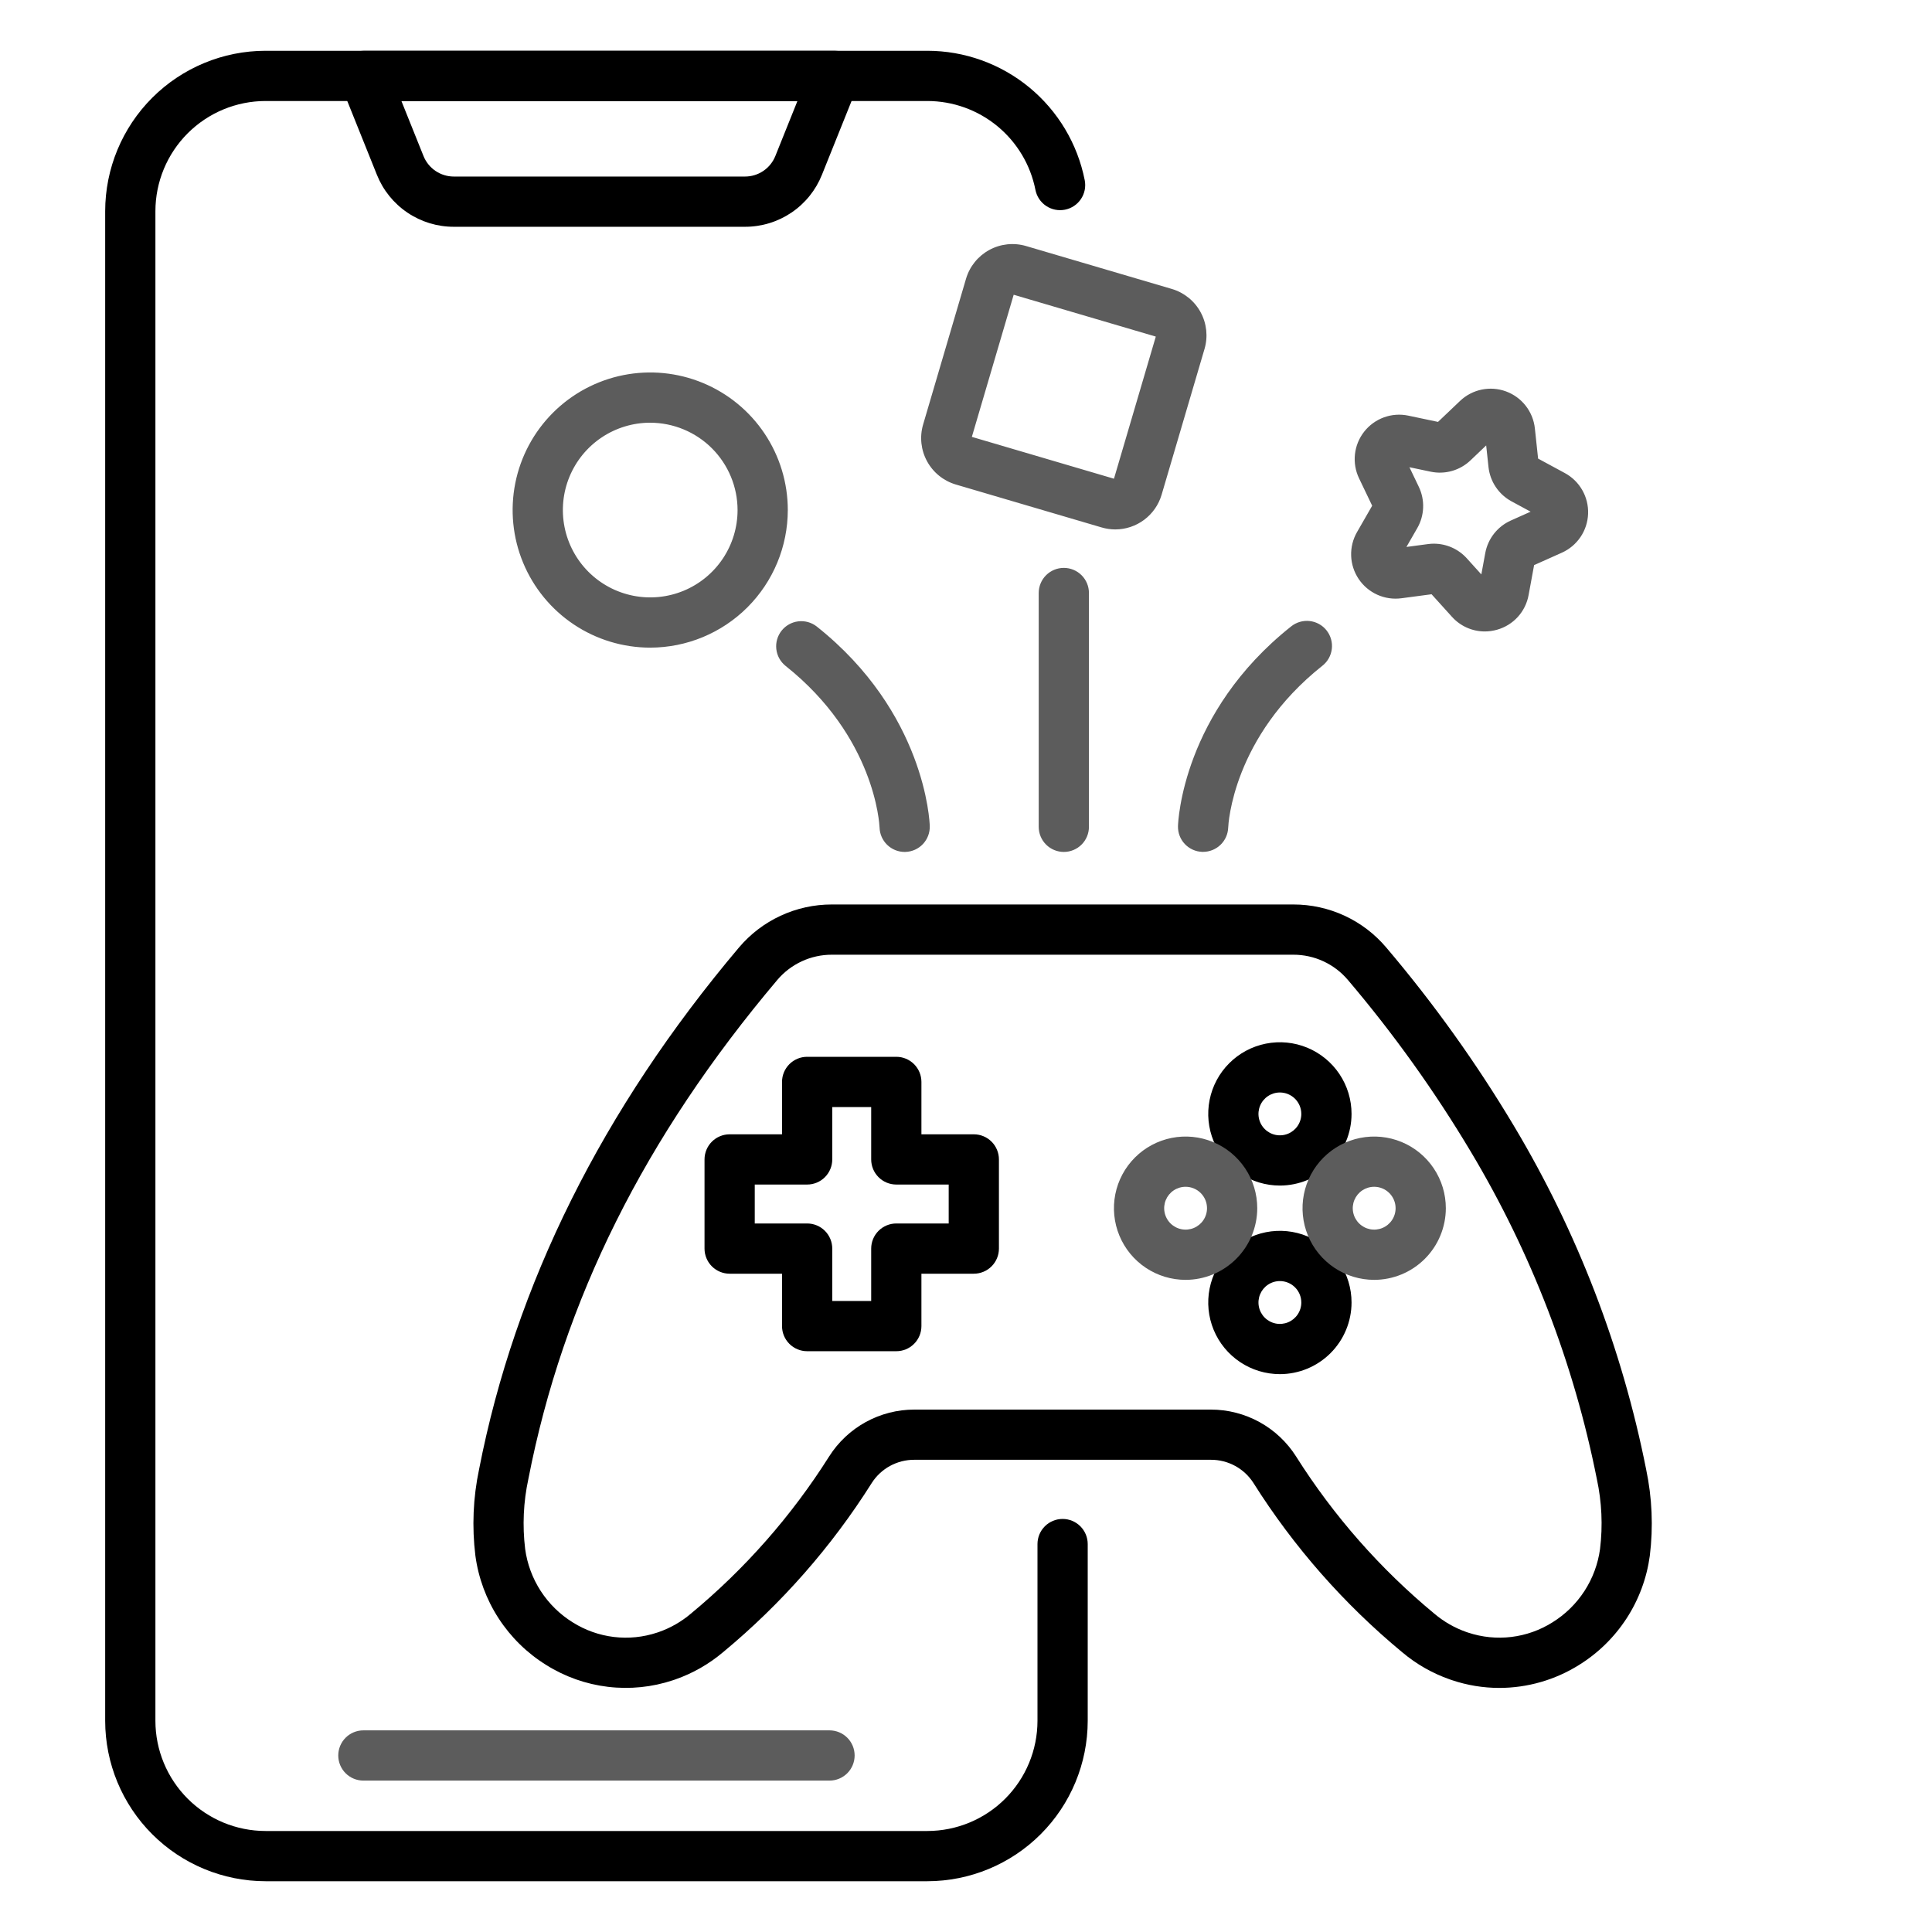 <svg width="512" height="512" viewBox="0 0 512 512" fill="none" xmlns="http://www.w3.org/2000/svg">
<path d="M245.76 498.545H70.369C59.102 498.532 48.301 494.051 40.334 486.084C32.367 478.117 27.886 467.316 27.873 456.049V55.952C27.886 44.685 32.367 33.883 40.334 25.916C48.301 17.95 59.102 13.468 70.369 13.456H245.76C255.607 13.466 265.145 16.891 272.75 23.146C280.355 29.401 285.556 38.1 287.466 47.76C287.634 48.617 287.632 49.5 287.459 50.357C287.286 51.214 286.946 52.028 286.458 52.753C285.97 53.479 285.345 54.101 284.616 54.585C283.888 55.068 283.072 55.404 282.214 55.572C281.356 55.74 280.474 55.737 279.617 55.564C278.76 55.391 277.946 55.051 277.22 54.564C276.495 54.076 275.873 53.45 275.389 52.722C274.906 51.994 274.57 51.177 274.402 50.32C273.09 43.686 269.518 37.714 264.295 33.419C259.072 29.124 252.522 26.774 245.76 26.768H70.369C62.632 26.776 55.214 29.854 49.742 35.325C44.271 40.796 41.194 48.214 41.185 55.952V456.049C41.194 463.786 44.271 471.204 49.742 476.675C55.214 482.147 62.632 485.224 70.369 485.233H245.76C253.497 485.224 260.915 482.147 266.386 476.675C271.858 471.204 274.935 463.786 274.944 456.049V409.191C274.944 407.425 275.645 405.732 276.893 404.484C278.142 403.236 279.835 402.535 281.6 402.535C283.365 402.535 285.058 403.236 286.306 404.484C287.555 405.732 288.256 407.425 288.256 409.191V456.049C288.243 467.316 283.762 478.117 275.795 486.084C267.828 494.051 257.027 498.532 245.76 498.545Z" fill="black"/>
<path d="M197.405 60.099H120.298C115.9 60.112 111.6 58.802 107.956 56.338C104.313 53.875 101.495 50.372 99.869 46.285L90.354 22.592C89.949 21.581 89.797 20.487 89.913 19.405C90.028 18.323 90.407 17.285 91.017 16.383C91.627 15.481 92.449 14.743 93.41 14.233C94.372 13.722 95.444 13.455 96.532 13.456H221.173C222.262 13.456 223.334 13.723 224.295 14.233C225.256 14.743 226.078 15.482 226.688 16.384C227.297 17.285 227.676 18.323 227.792 19.405C227.907 20.488 227.756 21.582 227.35 22.592L217.835 46.285C216.209 50.372 213.392 53.875 209.748 56.339C206.104 58.802 201.804 60.112 197.405 60.099ZM106.377 26.768L112.224 41.326C112.866 42.941 113.98 44.327 115.42 45.3C116.86 46.274 118.56 46.792 120.299 46.787H197.406C199.145 46.792 200.845 46.275 202.286 45.301C203.726 44.327 204.84 42.942 205.483 41.327L211.33 26.768H106.377ZM397.349 447.317C393.091 447.316 388.861 446.624 384.825 445.269L384.223 445.064C379.61 443.454 375.331 441.012 371.598 437.86C356.166 425.088 342.859 409.947 332.174 393.002C330.965 391.111 329.298 389.557 327.327 388.483C325.356 387.409 323.146 386.85 320.902 386.858H242.3C240.055 386.85 237.845 387.408 235.874 388.482C233.904 389.556 232.236 391.111 231.027 393.002C220.343 409.946 207.036 425.087 191.603 437.859C187.87 441.011 183.591 443.453 178.978 445.064L178.379 445.269C172.828 447.123 166.934 447.724 161.123 447.029C155.311 446.333 149.726 444.36 144.768 441.249C139.691 438.105 135.374 433.876 132.126 428.866C128.878 423.855 126.78 418.188 125.982 412.27C125.043 404.634 125.375 396.895 126.964 389.367C136.5 340.458 159.664 293.936 195.808 251.127C198.833 247.54 202.606 244.659 206.863 242.684C211.119 240.709 215.756 239.69 220.448 239.696H342.754C347.446 239.69 352.083 240.709 356.34 242.684C360.596 244.659 364.369 247.54 367.394 251.127C379.954 265.921 391.265 281.731 401.213 298.394C418.019 326.495 429.868 357.277 436.243 389.394C437.829 396.913 438.159 404.643 437.22 412.271C436.423 418.189 434.325 423.856 431.077 428.867C427.829 433.877 423.511 438.106 418.435 441.25C412.112 445.204 404.806 447.306 397.349 447.317ZM242.3 373.555H320.9C325.404 373.556 329.834 374.694 333.781 376.865C337.727 379.036 341.06 382.168 343.472 385.972C353.415 401.721 365.793 415.792 380.146 427.662C382.639 429.773 385.496 431.41 388.578 432.492L389.053 432.652C392.746 433.88 396.666 434.275 400.53 433.808C404.394 433.341 408.106 432.024 411.401 429.952C414.812 427.841 417.714 425.001 419.897 421.635C422.08 418.27 423.491 414.463 424.028 410.487C424.783 404.311 424.497 398.052 423.182 391.97C417.098 361.338 405.792 331.981 389.759 305.181C380.188 289.153 369.306 273.945 357.223 259.715C355.446 257.61 353.23 255.919 350.731 254.761C348.231 253.602 345.509 253.004 342.754 253.009H220.445C217.69 253.004 214.968 253.602 212.468 254.761C209.969 255.919 207.753 257.61 205.976 259.715C170.824 301.353 149.247 344.605 140.022 391.945C138.704 398.036 138.416 404.304 139.171 410.49C139.708 414.466 141.119 418.273 143.302 421.638C145.486 425.004 148.387 427.844 151.798 429.955C155.093 432.027 158.806 433.344 162.671 433.811C166.535 434.277 170.455 433.883 174.148 432.655L174.62 432.495C177.702 431.413 180.56 429.776 183.052 427.665C197.405 415.796 209.784 401.724 219.728 385.975C222.139 382.171 225.472 379.037 229.418 376.866C233.364 374.695 237.795 373.556 242.3 373.555Z" fill="black"/>
<path d="M237.53 358.084H213.901C212.136 358.084 210.443 357.383 209.195 356.134C207.947 354.886 207.245 353.193 207.245 351.428V337.545H193.362C191.597 337.545 189.904 336.843 188.656 335.595C187.407 334.347 186.706 332.654 186.706 330.889V307.26C186.706 305.495 187.407 303.802 188.656 302.553C189.904 301.305 191.597 300.604 193.362 300.604H207.245V286.72C207.245 284.955 207.947 283.262 209.195 282.014C210.443 280.766 212.136 280.064 213.901 280.064H237.53C239.296 280.064 240.989 280.766 242.237 282.014C243.485 283.262 244.186 284.955 244.186 286.72V300.604H258.07C259.835 300.604 261.528 301.305 262.776 302.553C264.024 303.802 264.726 305.495 264.726 307.26V330.889C264.726 332.654 264.024 334.347 262.776 335.595C261.528 336.843 259.835 337.545 258.07 337.545H244.186V351.428C244.186 353.193 243.485 354.886 242.237 356.134C240.989 357.383 239.296 358.084 237.53 358.084ZM220.557 344.772H230.874V330.889C230.874 329.123 231.576 327.43 232.824 326.182C234.072 324.934 235.765 324.233 237.53 324.233H251.414V313.916H237.53C235.765 313.916 234.072 313.215 232.824 311.966C231.576 310.718 230.874 309.025 230.874 307.26V293.376H220.557V307.26C220.557 309.025 219.856 310.718 218.608 311.966C217.36 313.215 215.667 313.916 213.901 313.916H200.018V324.233H213.901C215.667 324.233 217.36 324.934 218.608 326.182C219.856 327.43 220.557 329.123 220.557 330.889V344.772ZM339.184 314.186C335.428 314.186 331.757 313.072 328.634 310.986C325.511 308.899 323.077 305.934 321.64 302.464C320.203 298.994 319.827 295.176 320.56 291.492C321.292 287.809 323.101 284.425 325.756 281.77C328.412 279.114 331.796 277.306 335.479 276.573C339.163 275.84 342.981 276.216 346.451 277.653C349.92 279.091 352.886 281.525 354.973 284.647C357.059 287.77 358.173 291.441 358.173 295.197C358.167 300.232 356.165 305.058 352.605 308.618C349.045 312.178 344.218 314.18 339.184 314.186ZM339.184 289.52C338.061 289.52 336.963 289.853 336.03 290.477C335.096 291.101 334.369 291.987 333.939 293.025C333.509 294.062 333.397 295.203 333.616 296.305C333.835 297.406 334.376 298.417 335.169 299.211C335.963 300.005 336.975 300.546 338.076 300.765C339.177 300.984 340.319 300.872 341.356 300.442C342.394 300.012 343.28 299.285 343.904 298.351C344.528 297.417 344.861 296.32 344.861 295.197C344.859 293.692 344.26 292.249 343.196 291.185C342.132 290.121 340.689 289.522 339.184 289.52ZM339.184 364.162C335.428 364.162 331.757 363.049 328.634 360.962C325.511 358.876 323.077 355.91 321.64 352.44C320.203 348.97 319.827 345.152 320.56 341.469C321.292 337.785 323.101 334.402 325.756 331.746C328.412 329.09 331.796 327.282 335.479 326.549C339.163 325.817 342.981 326.193 346.451 327.63C349.92 329.067 352.886 331.501 354.973 334.624C357.059 337.746 358.173 341.418 358.173 345.173C358.167 350.208 356.165 355.034 352.605 358.594C349.045 362.154 344.218 364.157 339.184 364.162ZM339.184 339.497C338.061 339.497 336.963 339.83 336.03 340.454C335.096 341.078 334.368 341.965 333.939 343.002C333.509 344.04 333.397 345.181 333.616 346.282C333.835 347.384 334.376 348.395 335.17 349.189C335.964 349.983 336.976 350.524 338.077 350.743C339.178 350.961 340.32 350.849 341.357 350.419C342.394 349.989 343.281 349.261 343.905 348.328C344.528 347.394 344.861 346.296 344.861 345.173C344.859 343.668 344.26 342.226 343.196 341.162C342.132 340.097 340.689 339.499 339.184 339.497Z" fill="black"/>
<path d="M314.195 339.175C310.439 339.175 306.768 338.061 303.645 335.974C300.522 333.888 298.088 330.922 296.651 327.452C295.214 323.983 294.838 320.165 295.57 316.481C296.303 312.798 298.112 309.414 300.767 306.758C303.423 304.103 306.806 302.294 310.49 301.561C314.174 300.829 317.992 301.205 321.461 302.642C324.931 304.079 327.897 306.513 329.983 309.636C332.07 312.759 333.184 316.43 333.184 320.186C333.178 325.22 331.175 330.047 327.616 333.607C324.056 337.167 319.229 339.169 314.195 339.175ZM314.195 314.509C313.072 314.509 311.974 314.842 311.041 315.465C310.107 316.089 309.379 316.976 308.95 318.013C308.52 319.05 308.408 320.192 308.627 321.293C308.846 322.394 309.386 323.406 310.18 324.2C310.974 324.994 311.986 325.535 313.087 325.754C314.188 325.973 315.33 325.86 316.367 325.431C317.404 325.001 318.291 324.273 318.915 323.34C319.539 322.406 319.872 321.308 319.872 320.186C319.87 318.68 319.271 317.237 318.207 316.173C317.143 315.109 315.7 314.51 314.195 314.509ZM364.172 339.175C360.416 339.175 356.745 338.061 353.622 335.974C350.499 333.888 348.066 330.922 346.628 327.452C345.191 323.983 344.815 320.165 345.548 316.481C346.28 312.798 348.089 309.414 350.745 306.758C353.4 304.103 356.784 302.294 360.467 301.561C364.151 300.829 367.969 301.205 371.439 302.642C374.909 304.079 377.874 306.513 379.961 309.636C382.047 312.759 383.161 316.43 383.161 320.186C383.155 325.22 381.153 330.047 377.593 333.607C374.033 337.167 369.206 339.169 364.172 339.175ZM364.172 314.509C363.049 314.509 361.952 314.842 361.018 315.465C360.084 316.089 359.357 316.976 358.927 318.013C358.497 319.05 358.385 320.192 358.604 321.293C358.823 322.394 359.364 323.406 360.158 324.2C360.952 324.994 361.963 325.535 363.064 325.754C364.166 325.973 365.307 325.86 366.344 325.431C367.382 325.001 368.268 324.273 368.892 323.34C369.516 322.406 369.849 321.308 369.849 320.186C369.847 318.68 369.249 317.237 368.184 316.173C367.12 315.109 365.677 314.51 364.172 314.509ZM172.313 171.63C165.102 171.63 158.053 169.491 152.057 165.485C146.061 161.478 141.388 155.784 138.629 149.122C135.869 142.459 135.147 135.129 136.554 128.056C137.961 120.983 141.434 114.487 146.533 109.388C151.632 104.289 158.128 100.816 165.201 99.409C172.273 98.002 179.604 98.725 186.267 101.484C192.929 104.243 198.623 108.917 202.63 114.912C206.636 120.908 208.775 127.957 208.775 135.168C208.764 144.835 204.919 154.103 198.083 160.939C191.248 167.774 181.98 171.619 172.313 171.63ZM172.313 112.021C167.735 112.021 163.259 113.379 159.453 115.923C155.646 118.466 152.679 122.082 150.927 126.312C149.176 130.542 148.717 135.196 149.611 139.686C150.504 144.177 152.709 148.301 155.946 151.539C159.184 154.776 163.309 156.98 167.799 157.873C172.29 158.766 176.944 158.308 181.174 156.555C185.404 154.803 189.019 151.836 191.562 148.029C194.106 144.222 195.463 139.747 195.463 135.168C195.454 129.032 193.012 123.15 188.672 118.811C184.333 114.473 178.45 112.033 172.313 112.026V112.021ZM295.576 140.304C294.346 140.303 293.123 140.125 291.944 139.776L253.298 128.401C250.044 127.438 247.304 125.225 245.68 122.245C244.056 119.266 243.679 115.764 244.633 112.507L256.01 73.862C256.972 70.609 259.186 67.869 262.165 66.245C265.144 64.62 268.646 64.244 271.902 65.197L310.548 76.574C313.803 77.536 316.543 79.749 318.167 82.729C319.792 85.709 320.168 89.211 319.213 92.468L307.838 131.113C307.056 133.761 305.441 136.086 303.231 137.742C301.022 139.398 298.337 140.297 295.576 140.304ZM257.55 115.776L295.213 126.863L306.299 89.2L268.637 78.112L257.55 115.776ZM393.485 167.342C391.843 167.342 390.219 166.996 388.719 166.327C387.22 165.657 385.878 164.68 384.781 163.457L379.379 157.483L371.392 158.546C369.214 158.836 366.998 158.511 364.995 157.607C362.992 156.703 361.282 155.257 360.058 153.432C358.834 151.607 358.145 149.476 358.069 147.28C357.993 145.084 358.533 142.91 359.628 141.005L363.641 134.02L360.16 126.756C359.211 124.774 358.836 122.567 359.076 120.383C359.316 118.198 360.163 116.125 361.52 114.397C362.877 112.669 364.691 111.355 366.756 110.604C368.821 109.853 371.054 109.695 373.205 110.147L381.089 111.806L386.926 106.252C388.518 104.736 390.501 103.697 392.652 103.25C394.804 102.803 397.037 102.968 399.1 103.724C401.163 104.48 402.973 105.799 404.326 107.53C405.679 109.262 406.52 111.337 406.755 113.522L407.612 121.532L414.696 125.365C416.629 126.41 418.231 127.975 419.32 129.884C420.41 131.792 420.943 133.967 420.861 136.163C420.779 138.359 420.084 140.488 418.855 142.31C417.625 144.131 415.911 145.572 413.906 146.47L406.553 149.761L405.097 157.683C404.709 159.847 403.718 161.858 402.239 163.486C400.76 165.113 398.852 166.29 396.734 166.883C395.677 167.185 394.584 167.34 393.485 167.342ZM379.981 144.081C381.627 144.082 383.254 144.427 384.758 145.094C386.261 145.761 387.609 146.736 388.713 147.956L392.57 152.224L393.611 146.57C393.956 144.692 394.752 142.926 395.931 141.424C397.11 139.922 398.637 138.73 400.38 137.949L405.629 135.599L400.572 132.864C398.893 131.956 397.459 130.653 396.396 129.067C395.332 127.482 394.67 125.661 394.466 123.763L393.852 118.044L389.687 122.009C388.304 123.326 386.621 124.287 384.783 124.809C382.946 125.33 381.009 125.397 379.14 125.002L373.514 123.818L375.996 129.006C376.822 130.728 377.217 132.626 377.145 134.535C377.074 136.444 376.539 138.307 375.586 139.963L372.719 144.947L378.42 144.188C378.937 144.116 379.459 144.08 379.981 144.077V144.081ZM219.831 471.876H96.298C94.532 471.876 92.839 471.175 91.591 469.926C90.343 468.678 89.642 466.985 89.642 465.22C89.642 463.455 90.343 461.762 91.591 460.513C92.839 459.265 94.532 458.564 96.298 458.564H219.831C221.596 458.564 223.289 459.265 224.537 460.513C225.786 461.762 226.487 463.455 226.487 465.22C226.487 466.985 225.786 468.678 224.537 469.926C223.289 471.175 221.596 471.876 219.831 471.876ZM318.835 225.752H318.604C316.847 225.696 315.185 224.945 313.98 223.665C312.776 222.384 312.129 220.679 312.179 218.922C312.215 217.706 313.386 188.864 342.146 166.023C342.829 165.47 343.615 165.057 344.459 164.809C345.303 164.561 346.188 164.482 347.062 164.578C347.937 164.674 348.783 164.943 349.553 165.368C350.324 165.793 351.002 166.367 351.549 167.055C352.096 167.744 352.501 168.535 352.74 169.381C352.98 170.227 353.05 171.113 352.945 171.986C352.84 172.86 352.564 173.704 352.131 174.469C351.698 175.235 351.118 175.908 350.424 176.448C326.706 195.289 325.524 218.373 325.484 219.347C325.416 221.066 324.686 222.692 323.447 223.886C322.208 225.079 320.556 225.748 318.835 225.752ZM239.742 225.771C238.016 225.77 236.358 225.098 235.118 223.898C233.878 222.698 233.152 221.064 233.094 219.339C233.051 218.297 231.834 195.251 208.154 176.445C206.792 175.34 205.92 173.743 205.729 172C205.537 170.256 206.042 168.508 207.132 167.134C208.223 165.761 209.812 164.873 211.553 164.665C213.295 164.456 215.048 164.943 216.432 166.02C245.192 188.861 246.363 217.703 246.399 218.919C246.45 220.684 245.799 222.396 244.588 223.681C243.377 224.965 241.706 225.716 239.941 225.768C239.874 225.77 239.808 225.771 239.742 225.771ZM281.924 225.771C280.159 225.771 278.466 225.07 277.218 223.821C275.969 222.573 275.268 220.88 275.268 219.115V157.152C275.268 155.386 275.969 153.693 277.218 152.445C278.466 151.197 280.159 150.496 281.924 150.496C283.689 150.496 285.383 151.197 286.631 152.445C287.879 153.693 288.58 155.386 288.58 157.152V219.115C288.58 220.88 287.879 222.573 286.631 223.821C285.383 225.07 283.689 225.771 281.924 225.771Z" fill="#5C5C5C"/>
</svg>
